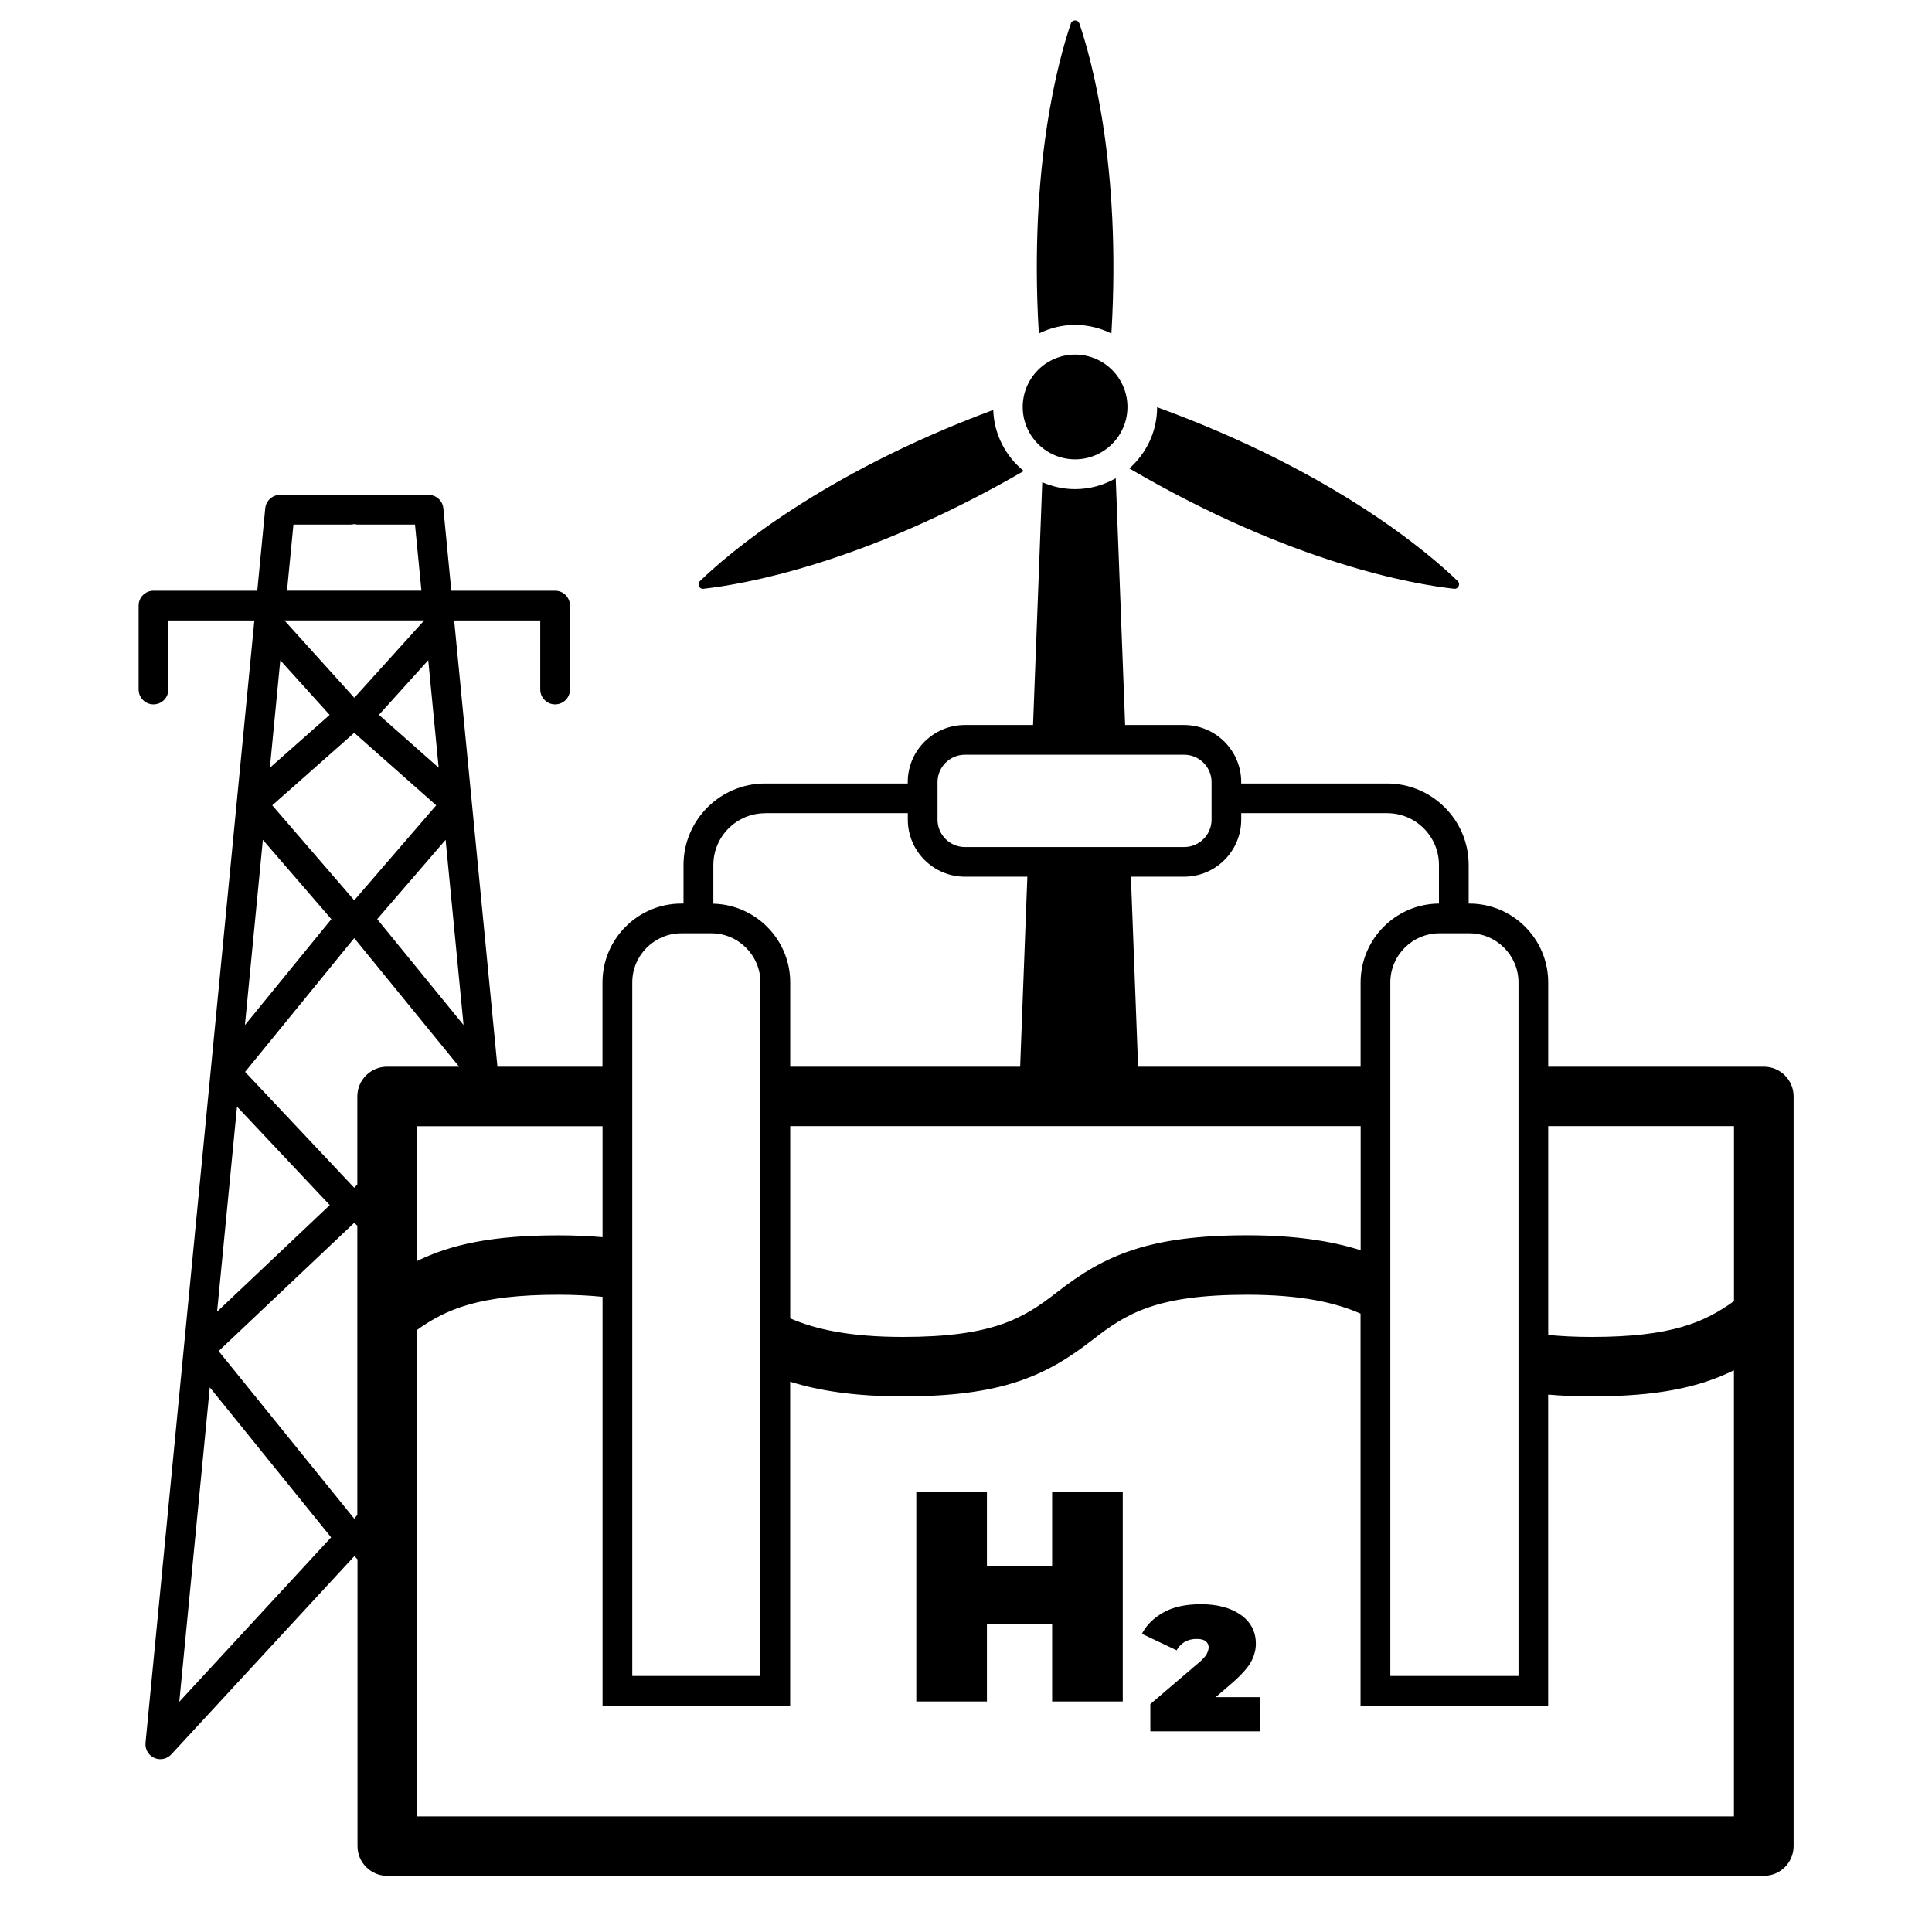 <?xml version="1.0" encoding="UTF-8"?>
<svg id="Calque_1" data-name="Calque 1" xmlns="http://www.w3.org/2000/svg" viewBox="0 0 325 325">
  <defs>
    <style>
      .cls-1 {
        fill: #000;
        stroke-width: 0px;
      }
    </style>
  </defs>
  <path class="cls-1" d="M180.85,54.66c2.19,0,4.26.53,6.11,1.44,1.7-28.39-3.44-46.46-5.39-52.15-.23-.68-1.2-.68-1.43,0-1.95,5.69-7.09,23.76-5.39,52.15,1.84-.91,3.91-1.44,6.11-1.44Z"/>
  <path class="cls-1" d="M180.85,77.27c4.86,0,8.81-3.95,8.81-8.81s-3.95-8.81-8.81-8.81-8.81,3.95-8.81,8.81,3.95,8.81,8.81,8.81Z"/>
  <path class="cls-1" d="M118.34,99.04c6.32-.69,26.71-4.07,53.88-19.81-3.03-2.44-5-6.13-5.14-10.27-29.28,10.89-44.79,24.38-49.34,28.79-.52.5-.11,1.38.61,1.3Z"/>
  <path class="cls-1" d="M245.21,97.74c-4.61-4.47-20.49-18.28-50.56-29.24,0,4.1-1.82,7.77-4.67,10.3,27.54,16.12,48.24,19.54,54.62,20.24.72.08,1.13-.79.61-1.3Z"/>
  <polygon class="cls-1" points="176.99 263.47 166.02 263.47 166.02 250.99 154.14 250.99 154.14 286.22 166.02 286.22 166.02 273.23 176.99 273.23 176.99 286.22 188.87 286.22 188.87 250.99 176.99 250.99 176.99 263.47"/>
  <path class="cls-1" d="M207.23,283.15c1.64-1.44,2.72-2.66,3.25-3.65.52-.99.78-1.99.78-2.99,0-2.05-.85-3.66-2.54-4.86-1.69-1.19-3.93-1.79-6.72-1.79-2.58,0-4.7.47-6.34,1.41-1.64.94-2.83,2.13-3.57,3.57l5.84,2.77c.33-.6.79-1.07,1.36-1.41.57-.33,1.24-.5,2.01-.5.71,0,1.22.13,1.54.4.32.27.48.6.48,1.01,0,.33-.11.71-.33,1.13-.22.42-.71.95-1.48,1.58l-8,6.84v4.58h18.42v-5.74h-7.43l2.75-2.37Z"/>
  <path class="cls-1" d="M296.69,179.44h-36.25v-14.17c0-7.32-5.95-13.27-13.27-13.27h-.11v-6.48c0-7.57-6.15-13.72-13.72-13.72h-24.54v-.23c0-5.3-4.31-9.61-9.61-9.61h-9.92l-1.58-41.51c-2.02,1.16-4.35,1.83-6.84,1.83-1.96,0-3.82-.42-5.52-1.16l-1.55,40.84h-11.47c-5.3,0-9.61,4.31-9.61,9.61v.23h-24c-7.56,0-13.72,6.15-13.72,13.72v6.48h-.36c-7.32,0-13.27,5.95-13.27,13.27v14.17h-17.67l-7.22-74.46s0-.04,0-.05l-.05-.56h14.47v11.62c0,1.38,1.12,2.5,2.5,2.5s2.5-1.12,2.5-2.5v-14.12c0-1.38-1.12-2.5-2.5-2.5h-17.46l-1.34-13.86c-.12-1.28-1.2-2.26-2.49-2.26h-11.9c-.21,0-.4.03-.59.08-.19-.05-.39-.08-.59-.08h-11.9c-1.29,0-2.36.98-2.49,2.26l-1.34,13.86h-17.46c-1.38,0-2.5,1.12-2.5,2.5v14.12c0,1.38,1.12,2.5,2.5,2.5s2.5-1.12,2.5-2.5v-11.62h14.47l-18.31,188.82c-.1,1.07.49,2.08,1.47,2.52.33.15.68.22,1.02.22.68,0,1.35-.28,1.84-.8l30.81-33.37.52.56v48.23c0,2.76,2.24,5,5,5h231.58c2.76,0,5-2.24,5-5v-126.11c0-2.76-2.24-5-5-5ZM255.44,165.27v116.66h-21.56v-116.66c0-4.56,3.71-8.27,8.27-8.27h5.02c4.56,0,8.27,3.71,8.27,8.27ZM233.34,136.79c4.81,0,8.72,3.91,8.72,8.72v6.49c-7.27.05-13.18,5.98-13.18,13.27v14.17h-37.43l-1.21-31.96h8.95c5.3,0,9.61-4.31,9.61-9.61v-1.08h24.54ZM228.88,210.31c-4.83-1.53-10.94-2.51-19.07-2.51-16.53,0-24,3.35-31.93,9.52-.04.03-.08.06-.12.09-5.6,4.38-10.74,7.49-25.88,7.49-9.03,0-14.82-1.32-18.95-3.13v-32.33h95.96v20.87ZM157.71,131.57c0-2.54,2.07-4.61,4.61-4.61h36.88c2.54,0,4.61,2.07,4.61,4.61v6.31c0,2.54-2.07,4.61-4.61,4.61h-36.88c-2.54,0-4.61-2.07-4.61-4.61v-6.31ZM128.71,136.79h24v1.08c0,5.3,4.31,9.61,9.61,9.61h10.5l-1.21,31.96h-38.68v-14.17c0-7.2-5.77-13.07-12.93-13.25v-6.5c0-4.81,3.91-8.72,8.72-8.72ZM106.36,165.27c0-4.56,3.71-8.27,8.27-8.27h5.02c4.56,0,8.27,3.71,8.27,8.27v116.66h-21.56v-116.66ZM101.36,189.44v18.68c-2.27-.2-4.72-.31-7.42-.31-11.04,0-18.04,1.5-23.83,4.34v-22.7h31.25ZM77.99,172.44l-14.54-17.82,11.51-13.34,3.02,31.16ZM59.59,123.27l13.79,12.2-13.79,15.98-13.79-15.98,13.79-12.2ZM45.4,129.15l1.75-18.08,8.3,9.19-10.05,8.89ZM63.74,120.25l8.3-9.19,1.75,18.08-10.05-8.89ZM49.37,88.24h9.63c.21,0,.4-.03.59-.08.19.05.39.08.59.08h9.63l1.08,11.12h-22.61l1.08-11.12ZM71.36,104.36l-11.76,13.02-11.76-13.02h23.53ZM44.22,141.28l11.52,13.34-14.54,17.82,3.02-31.16ZM39.87,186.15l15.6,16.57-18.95,17.93,3.35-34.5ZM30.16,286.27l5.13-52.89,20.41,25.23-25.54,27.66ZM60.11,254.83l-.52.64-22.81-28.19,22.81-21.58.52.49v48.64ZM60.11,184.44v14.82l-.52.55-18.36-19.5,18.36-22.5,17.65,21.63h-12.13c-2.76,0-5,2.24-5,5ZM291.69,305.55H70.11v-81.8c4.96-3.55,10.54-5.95,23.83-5.95,2.76,0,5.21.13,7.42.35v68.78h31.56v-54.5c4.81,1.51,10.88,2.47,18.95,2.47,16.53,0,24.01-3.35,31.93-9.52.04-.03.08-.06.12-.09,5.61-4.38,10.74-7.49,25.88-7.49,9.12,0,14.93,1.34,19.07,3.18v65.95h31.56v-52.33c2.24.19,4.65.3,7.29.3,11.12,0,18.14-1.52,23.96-4.39v75.04ZM291.69,218.87c-4.99,3.6-10.55,6.03-23.96,6.03-2.71,0-5.12-.12-7.29-.34v-35.12h31.25v29.43Z"/>
</svg>